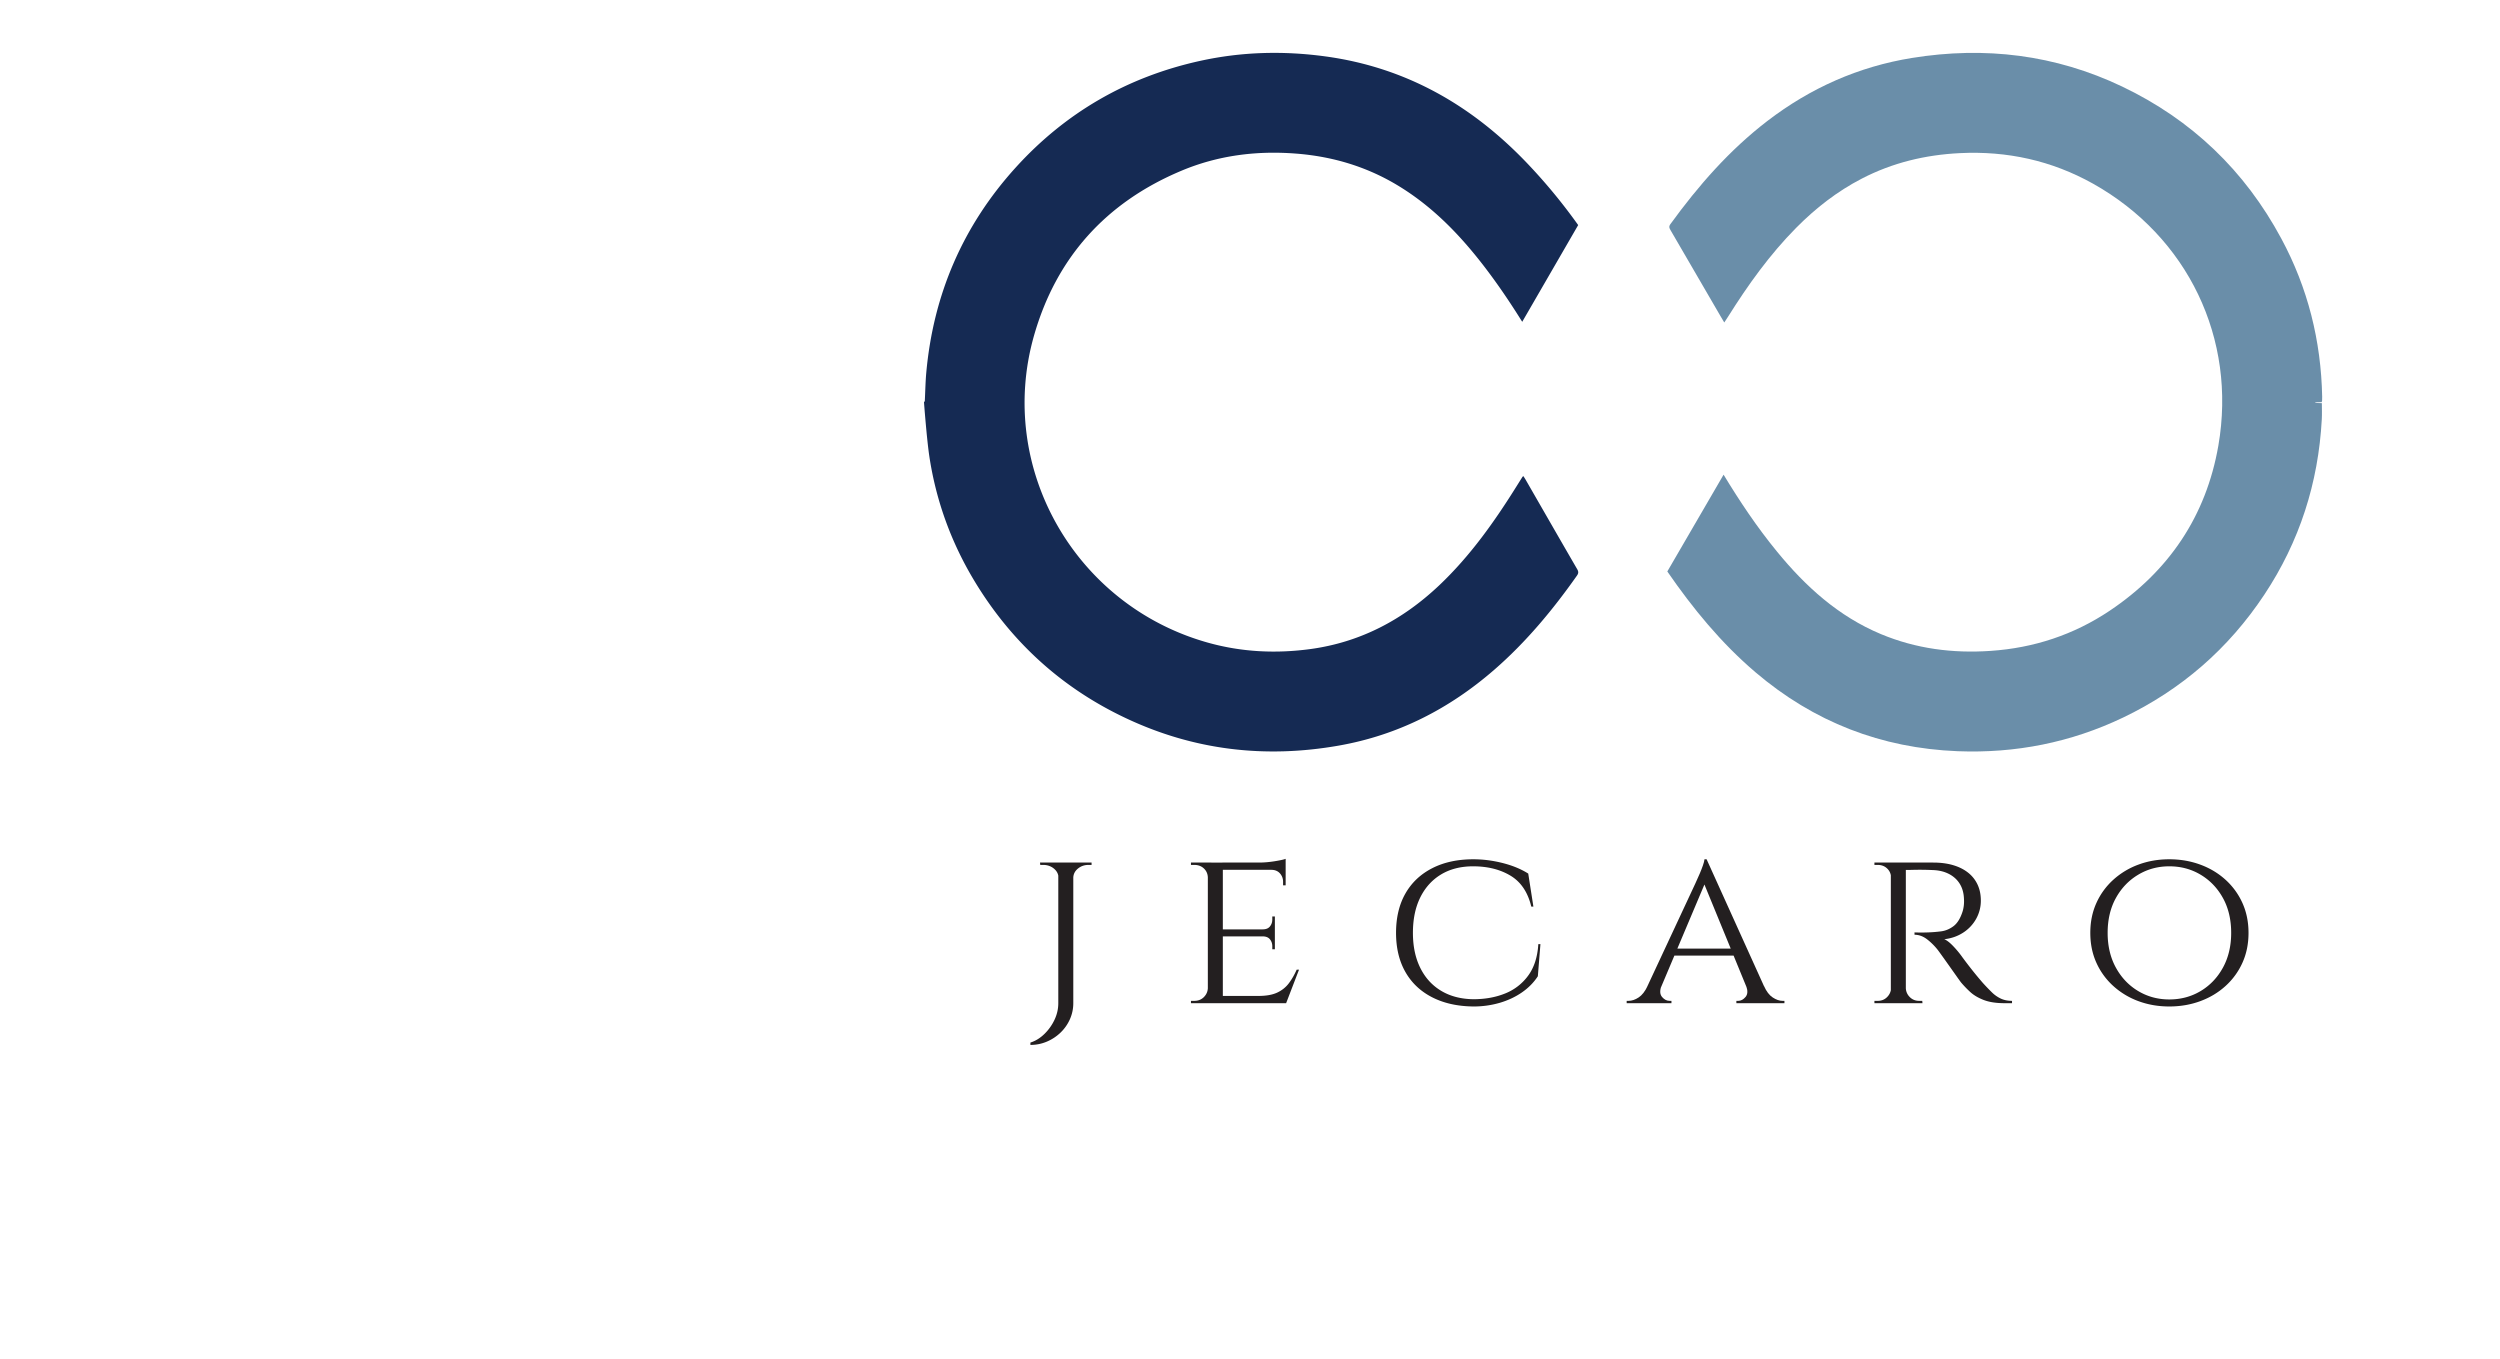 <svg xmlns="http://www.w3.org/2000/svg" height="250" width="460" xml:space="preserve">
    <g transform="matrix(1 0 0 -1 0 250)">
        <path style="fill:#152a53;fill-opacity:1;fill-rule:nonzero;stroke:none" d="M0 0c-10.178 10.682-22.326 17.643-37.1 19.666-7.773 1.064-15.502.863-23.168-.836C-73.633 15.871-84.971 9.326-94.15-.807c-9.702-10.714-15.132-23.347-16.427-37.738-.15-1.691-.179-3.396-.269-5.213l-.151-.189s.504-6.804 1.002-10.088c1.241-8.105 3.996-15.681 8.217-22.708 6.736-11.208 16.001-19.705 27.819-25.297 12.525-5.941 25.656-7.499 39.279-5.101 10.891 1.917 20.344 6.759 28.639 13.977 5.834 5.077 10.727 10.973 15.17 17.272.303.426.348.718.066 1.21-3.175 5.47-6.32 10.962-9.476 16.444-.133.235-.28.448-.426.683-.084-.067-.145-.1-.174-.146-.312-.493-.621-.986-.93-1.48-4.146-6.657-8.652-13.046-14.396-18.481-6.715-6.345-14.516-10.481-23.762-11.725-6.361-.851-12.633-.538-18.82 1.199-24.473 6.872-38.881 32.203-31.965 56.481 4.108 14.391 13.26 24.5 27.045 30.307 6.736 2.847 13.82 3.755 21.111 3.193 6.86-.525 13.254-2.453 19.121-6.074 6.788-4.18 12.061-9.93 16.747-16.274 2.062-2.79 3.979-5.672 5.808-8.607L9.375-11.364A103.65 103.65 0 0 1 0 0" transform="translate(281.01 219.95)"/>
        <path style="fill:#6a8ea9;fill-opacity:1;fill-rule:nonzero;stroke:none" d="M0 0c.014.246.014.492.014.74-.203 10.289-2.635 20.03-7.522 29.096-6.715 12.498-16.488 21.861-29.287 27.971-12.307 5.867-25.242 7.425-38.646 5.261-9.854-1.591-18.707-5.531-26.622-11.595-6.992-5.362-12.708-11.909-17.853-18.991-.33-.461-.191-.742.039-1.123 3.076-5.277 6.147-10.568 9.219-15.859.189-.336.392-.66.66-1.109.269.414.482.728.695 1.064 3.666 5.84 7.666 11.434 12.532 16.354 3.576 3.609 7.531 6.703 12.06 9.045 5.66 2.937 11.691 4.382 18.045 4.697 8.709.435 16.914-1.367 24.514-5.615C-24.713 30.172-15.68 11.41-19.086-8.262c-2.254-12.957-9.09-23.077-19.996-30.385-6.613-4.428-13.953-6.849-21.9-7.387-6.973-.482-13.731.392-20.209 3.094-7.801 3.261-13.854 8.753-19.122 15.199-3.656 4.458-6.838 9.225-9.812 14.127l-10.352-17.809c4.692-6.802 9.892-13.154 16.219-18.545 10.727-9.135 23.133-13.966 37.201-14.525 10.647-.416 20.813 1.591 30.43 6.186 10.736 5.134 19.412 12.688 25.992 22.608C-4.146-25.926-.693-15.132-.055-3.43c.055.963.012 1.928.012 2.981-1.727 0-1.67.179-.033.179C-.033-.113 0-.057 0 0" transform="translate(427.265 176.272)"/>
        <path style="fill:#231f20;fill-opacity:1;fill-rule:nonzero;stroke:none" d="M0 0v-.431h-.561c-.748 0-1.395-.223-1.94-.669-.547-.446-.834-.999-.863-1.66h-.129V0Zm-5.952 0v-2.76h-.129c-.029.661-.316 1.214-.862 1.66-.547.446-1.208.669-1.984.669h-.518L-9.488 0Zm2.588 0v-25.876c0-1.036-.209-2.02-.625-2.955a7.776 7.776 0 0 0-1.725-2.458 8.298 8.298 0 0 0-2.523-1.661 7.662 7.662 0 0 0-3.019-.603v.431c.92.288 1.768.805 2.544 1.553a8.96 8.96 0 0 1 1.877 2.609c.474.992.711 2.02.711 3.084V0Z" transform="translate(200.85 91.288)"/>
        <path style="fill:#231f20;fill-opacity:1;fill-rule:nonzero;stroke:none" d="M0 0v-2.976h-.474v.647a2.24 2.24 0 0 1-.583 1.553c-.388.431-.913.647-1.574.647V0zm-1.984-12.292v-2.458h-.474v.561c0 .489-.145.913-.431 1.272-.288.359-.734.54-1.338.54v.085zm0 3.58v-2.458h-2.243v.086c.604 0 1.05.18 1.338.54.286.358.431.782.431 1.272v.56zM0 1.897V.776l-4.917.432c.892 0 1.84.079 2.847.237 1.006.158 1.696.308 2.07.452m2.458-20.399L.086-24.669h-6.555l1.467 1.337c1.437 0 2.594.208 3.471.625.877.417 1.589.992 2.135 1.726.546.733 1.02 1.559 1.423 2.479zm-2.415-4.83-.086-1.337h-11.602v1.337zm-2.027 10.955h-9.661v1.293h9.661zM0-.129h-11.645v1.337H0Zm-11.558-24.54h-2.76V1.207h2.76zm-2.674 2.76.561-2.76h-3.752v.432h.603c.719 0 1.308.229 1.769.689.459.46.704 1.006.733 1.639zm0 20.4h-.086c-.029.661-.274 1.207-.733 1.638-.461.432-1.05.647-1.769.647h-.603v.432h3.752z" transform="translate(236.56 90.08)"/>
        <path style="fill:#231f20;fill-opacity:1;fill-rule:nonzero;stroke:none" d="m0 0-.475-5.908C-1.223-7.059-2.2-8.051-3.407-8.885c-1.208-.834-2.574-1.473-4.097-1.919a17.159 17.159 0 0 0-4.83-.668c-2.905.029-5.428.59-7.569 1.682-2.143 1.093-3.789 2.644-4.939 4.658-1.15 2.012-1.725 4.413-1.725 7.202 0 2.818.575 5.233 1.725 7.245 1.15 2.013 2.796 3.565 4.939 4.658 2.141 1.093 4.664 1.639 7.569 1.639 1.782 0 3.579-.23 5.39-.69 1.812-.46 3.379-1.107 4.701-1.941l.949-6.081h-.388c-.633 2.645-1.905 4.543-3.817 5.693-1.912 1.15-4.205 1.725-6.879 1.725-2.271 0-4.234-.496-5.887-1.487-1.653-.993-2.932-2.401-3.838-4.227-.906-1.826-1.358-4.004-1.358-6.534 0-2.473.452-4.622 1.358-6.448.906-1.826 2.192-3.234 3.86-4.226 1.667-.992 3.637-1.502 5.909-1.531 2.156 0 4.103.352 5.843 1.057a9.63 9.63 0 0 1 4.248 3.299C-1.15-4.284-.533-2.357-.388 0z" transform="translate(283.439 76.28)"/>
        <path style="fill:#231f20;fill-opacity:1;fill-rule:nonzero;stroke:none" d="M0 0h3.278c.431-.978.963-1.676 1.596-2.092.632-.417 1.235-.625 1.811-.625h.345v-.431h-8.841v.431h.345c.488 0 .934.238 1.337.711C.273-1.531.316-.862 0 0m-7.289 23.332L4.572-2.89H1.165l-9.186 22.384Zm5.09-17.726h-11.429V6.9h11.429zm-5.09 17.726.303-2.976-9.877-23.376h-2.717l10.222 21.91c.316.69.582 1.286.797 1.79.216.502.41.998.582 1.487.173.489.273.877.302 1.165zM-15.612 0c-.317-.862-.274-1.531.129-2.006.402-.473.863-.711 1.38-.711h.346v-.431h-8.238v.431h.345c.604 0 1.222.208 1.855.625.631.416 1.178 1.114 1.638 2.092z" transform="translate(321.304 68.56)"/>
        <path style="fill:#231f20;fill-opacity:1;fill-rule:nonzero;stroke:none" d="M0 0c1.351 0 2.566-.158 3.644-.474 1.078-.317 1.998-.776 2.76-1.38a6.032 6.032 0 0 0 1.747-2.2c.402-.863.604-1.84.604-2.933a6.819 6.819 0 0 0-.863-3.364 7.123 7.123 0 0 0-2.393-2.544c-1.021-.662-2.178-1.064-3.472-1.208.488-.201 1.056-.647 1.703-1.336a18.125 18.125 0 0 0 1.661-2.027 87.597 87.597 0 0 1 2.005-2.61 68.374 68.374 0 0 1 1.747-2.091 39.834 39.834 0 0 1 1.66-1.726 5.962 5.962 0 0 1 1.639-1.143c.589-.273 1.272-.409 2.049-.409v-.431h-1.337c-1.582 0-2.883.201-3.904.603-1.02.402-1.847.898-2.479 1.488a19.603 19.603 0 0 0-1.639 1.703c-.115.144-.382.511-.798 1.1l-1.358 1.92c-.49.689-.935 1.315-1.337 1.876a94.09 94.09 0 0 1-.734 1.014 11.406 11.406 0 0 1-1.984 2.005c-.747.589-1.538.884-2.371.884v.431a34.604 34.604 0 0 1 2.458 0c.805.028 1.61.093 2.415.194.805.1 1.559.41 2.264.928.705.517 1.258 1.379 1.661 2.587.114.316.2.69.258 1.122.058.431.072.876.043 1.336-.028.805-.179 1.524-.452 2.157A4.758 4.758 0 0 1 4.032-2.89c-.503.46-1.099.82-1.79 1.079-.69.258-1.466.402-2.328.431a51.362 51.362 0 0 1-3.537.043c-1.007-.029-1.509-.029-1.509 0 0 .028-.037.151-.108.367l-.323.97zm-5.175-23.117h.129a2.396 2.396 0 0 1 .733-1.638c.459-.46 1.035-.69 1.725-.69h.561l.043-.431h-3.709zm.129-2.759h-2.76V0h2.76zm-2.631 2.759.518-2.759h-3.666v.431h.603c.691 0 1.265.23 1.725.69.46.46.705 1.005.734 1.638zm0 20.4h-.086c-.029.661-.274 1.208-.734 1.639-.46.431-1.034.647-1.725.647h-.603V0h3.666z" transform="translate(355.72 91.288)"/>
        <path style="fill:#231f20;fill-opacity:1;fill-rule:nonzero;stroke:none" d="M0 0c2.127 0 4.054.518 5.779 1.552C7.504 2.587 8.87 4.024 9.876 5.865c1.006 1.84 1.51 3.968 1.51 6.383 0 2.443-.504 4.578-1.51 6.404-1.006 1.826-2.372 3.256-4.097 4.291C4.054 23.979 2.127 24.496 0 24.496c-2.099 0-4.011-.517-5.736-1.553-1.725-1.035-3.091-2.465-4.097-4.291-1.007-1.826-1.51-3.961-1.51-6.404 0-2.415.503-4.543 1.51-6.383 1.006-1.841 2.372-3.278 4.097-4.313C-4.011.518-2.099 0 0 0m0 25.79c2.012 0 3.903-.324 5.671-.971 1.768-.646 3.321-1.573 4.658-2.781a12.88 12.88 0 0 0 3.127-4.291c.747-1.654 1.121-3.487 1.121-5.499 0-2.013-.374-3.846-1.121-5.499a12.86 12.86 0 0 0-3.127-4.291C8.992 1.25 7.439.323 5.671-.324 3.903-.971 2.012-1.294 0-1.294c-2.013 0-3.896.323-5.65.97a14.137 14.137 0 0 0-4.636 2.782 12.846 12.846 0 0 0-3.127 4.291c-.748 1.653-1.121 3.486-1.121 5.499 0 2.012.373 3.845 1.121 5.499a12.866 12.866 0 0 0 3.127 4.291 14.118 14.118 0 0 0 4.636 2.781c1.754.647 3.637.971 5.65.971" transform="translate(399.15 66.102)"/>
    </g>
</svg>